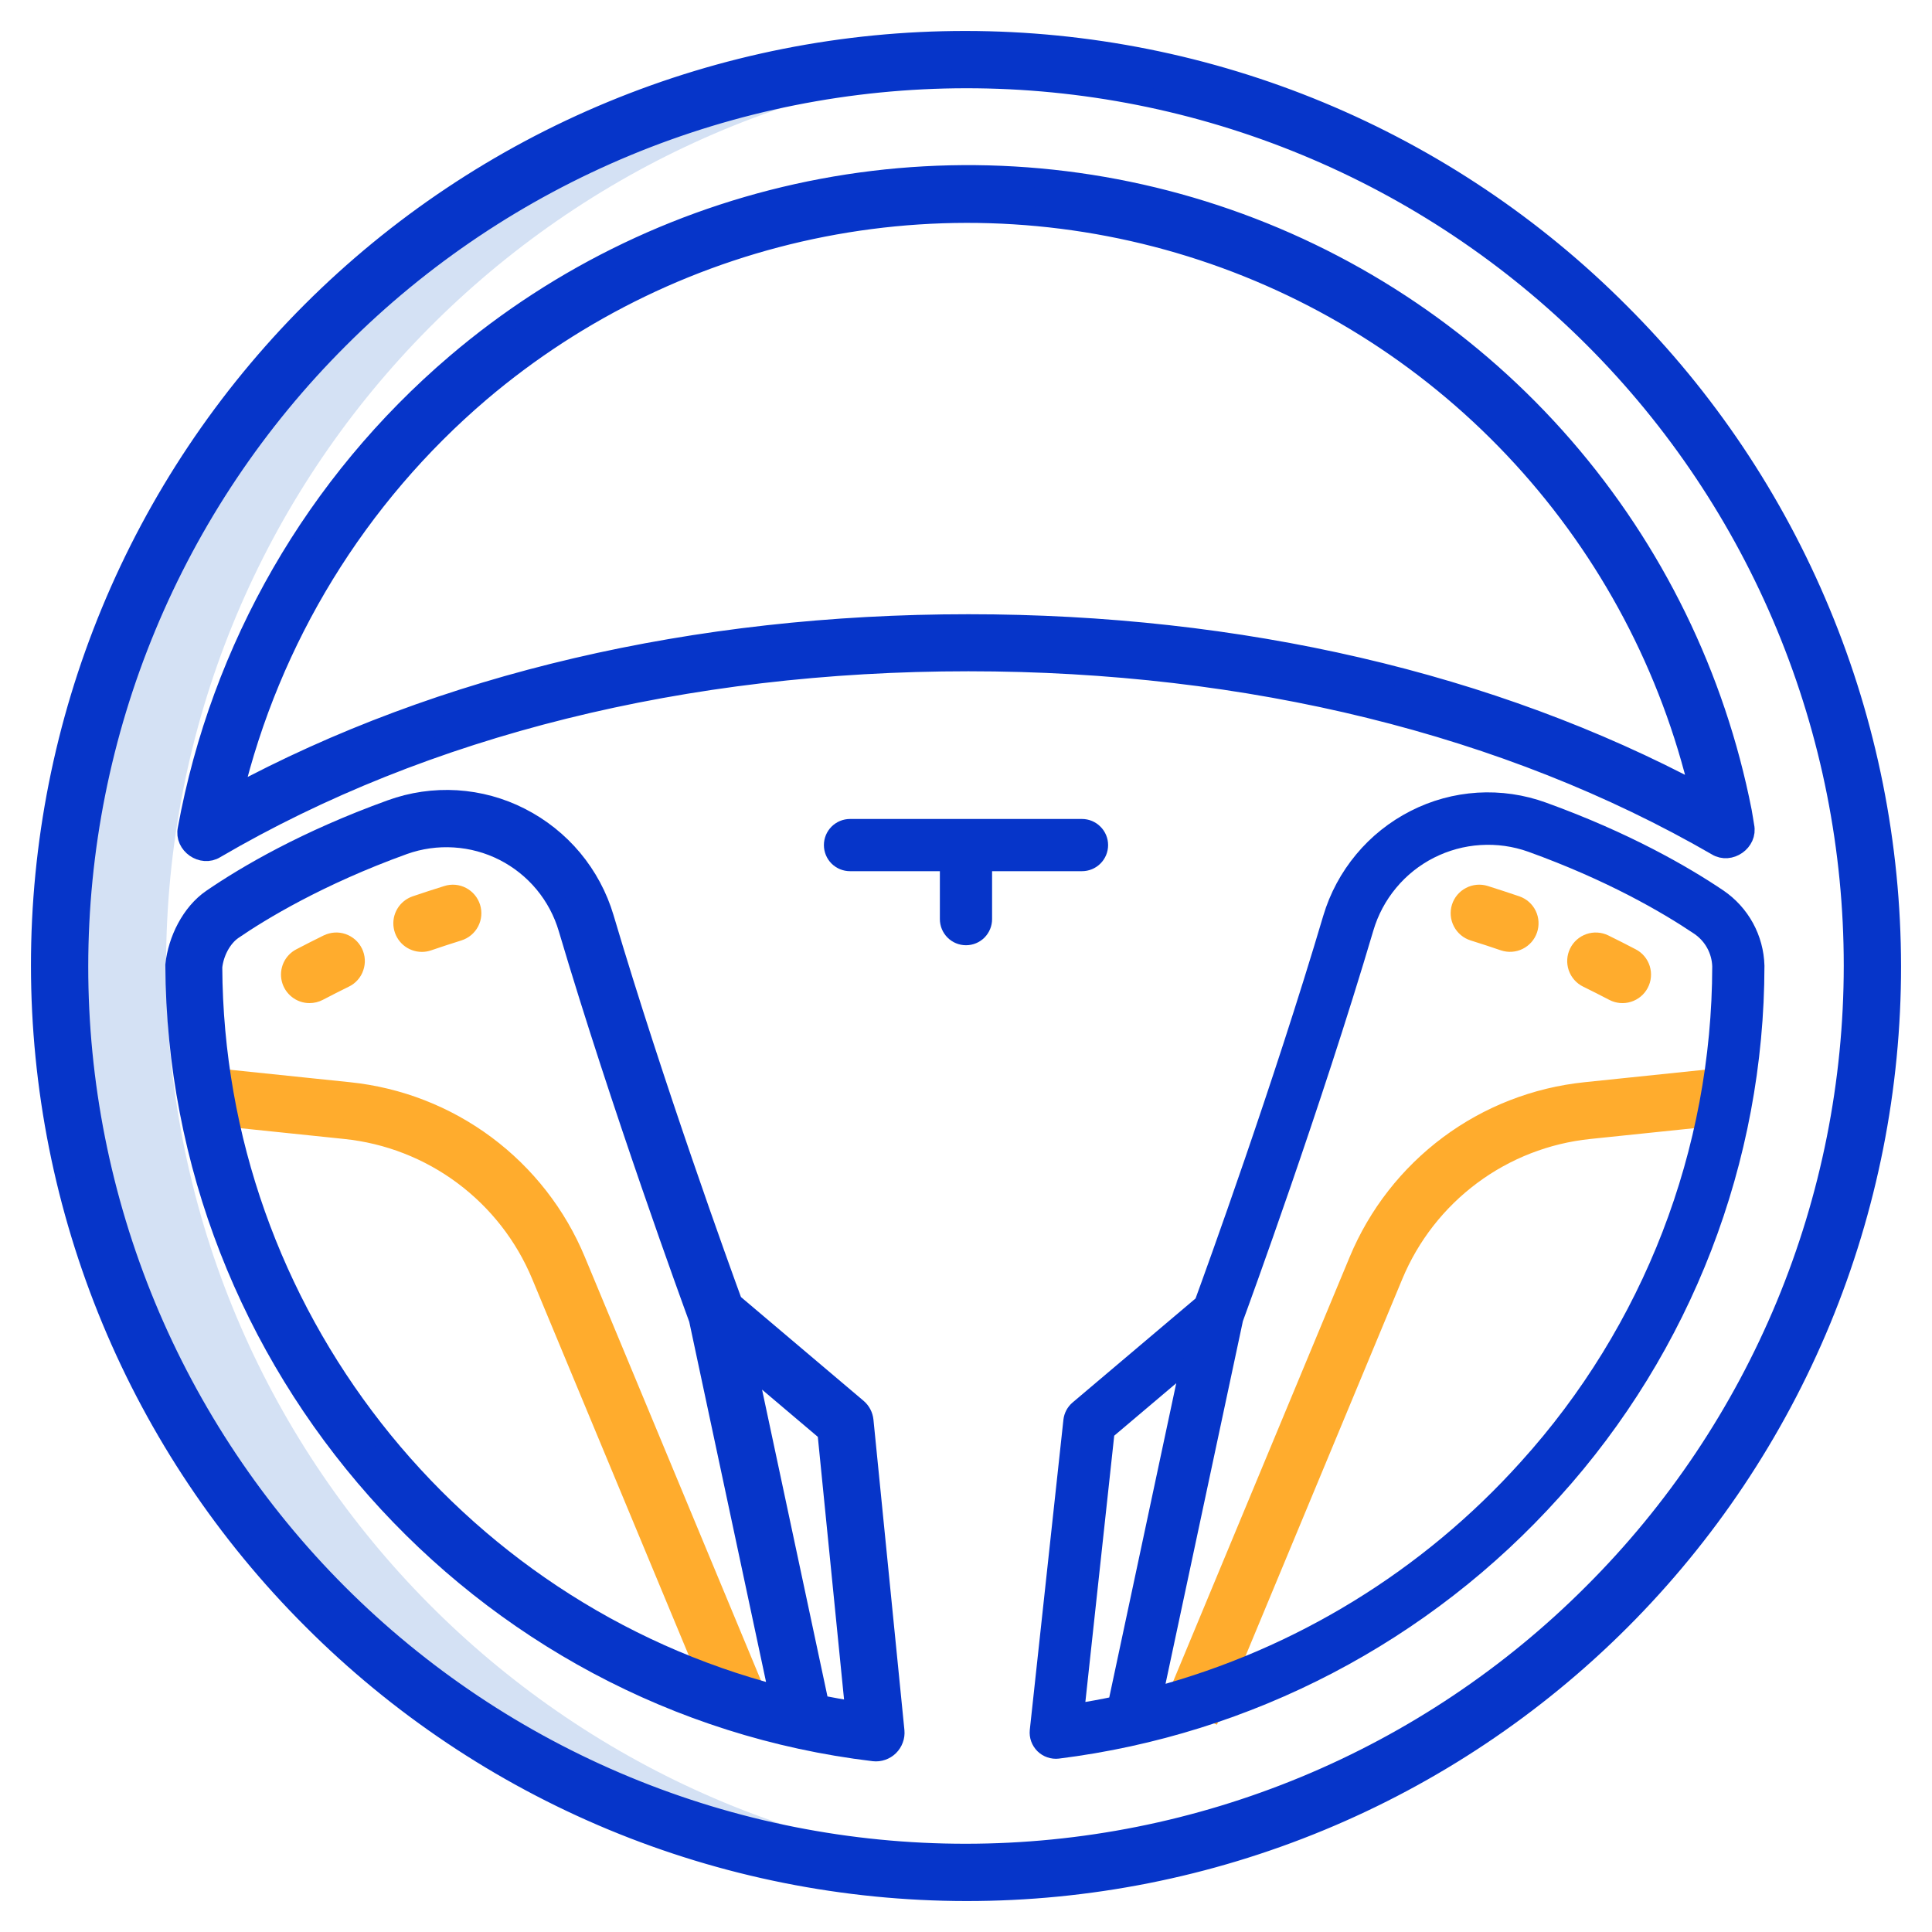 <svg width="40" height="40" viewBox="0 0 40 40" fill="none" xmlns="http://www.w3.org/2000/svg">
<g clip-path="url(#clip0_372_3544)">
<path d="M21.094 1.283C20.732 1.262 20.367 1.25 20 1.25C9.645 1.25 1.25 9.645 1.25 20C1.25 30.355 9.645 38.75 20 38.75C20.367 38.75 20.732 38.738 21.094 38.717C11.248 38.151 3.438 29.988 3.438 20C3.438 10.012 11.248 1.849 21.094 1.283Z" fill="#D4E1F4"/>
<path d="M33.534 6.466C31.758 4.684 29.648 3.271 27.324 2.305C25.001 1.34 22.51 0.843 19.994 0.841C17.479 0.839 14.987 1.333 12.663 2.295C10.338 3.257 8.226 4.668 6.447 6.447C4.668 8.226 3.257 10.338 2.295 12.663C1.333 14.987 0.839 17.479 0.841 19.995C0.843 22.51 1.34 25.001 2.305 27.325C3.27 29.648 4.684 31.758 6.465 33.535C8.242 35.316 10.352 36.73 12.675 37.695C14.999 38.66 17.49 39.157 20.005 39.159C22.521 39.161 25.013 38.667 27.337 37.705C29.662 36.743 31.774 35.332 33.553 33.553C35.332 31.774 36.743 29.662 37.705 27.337C38.666 25.013 39.161 22.521 39.159 20.006C39.157 17.49 38.66 14.999 37.694 12.676C36.729 10.352 35.316 8.242 33.534 6.466ZM32.982 32.982C31.278 34.69 29.254 36.045 27.026 36.97C24.797 37.895 22.409 38.372 19.996 38.373C17.583 38.374 15.194 37.9 12.965 36.977C10.736 36.055 8.71 34.702 7.004 32.996C5.298 31.29 3.945 29.264 3.022 27.035C2.1 24.806 1.625 22.417 1.627 20.004C1.628 17.591 2.105 15.203 3.03 12.975C3.955 10.746 5.31 8.722 7.018 7.018C8.722 5.31 10.746 3.955 12.974 3.03C15.203 2.105 17.591 1.628 20.004 1.627C22.417 1.626 24.806 2.1 27.035 3.023C29.264 3.945 31.29 5.298 32.996 7.004C34.702 8.71 36.055 10.736 36.977 12.965C37.9 15.194 38.374 17.583 38.373 19.996C38.372 22.409 37.895 24.797 36.97 27.026C36.045 29.254 34.69 31.278 32.982 32.982Z" fill="#0635C9" stroke="#0635C9" stroke-width="0.4"/>
<path d="M36.12 17.107C36.106 17.028 36.083 16.87 36.069 16.8C35.518 14.002 34.245 11.398 32.376 9.244C30.506 7.091 28.106 5.465 25.413 4.527C22.72 3.589 19.829 3.373 17.026 3.899C14.224 4.425 11.608 5.675 9.438 7.525C6.53 10.003 4.567 13.409 3.879 17.167C3.811 17.483 4.187 17.746 4.461 17.573C8.794 15.038 14.185 13.698 20.05 13.698C25.864 13.698 31.22 15.018 35.54 17.515C35.814 17.686 36.189 17.422 36.12 17.107ZM20.05 12.917C14.382 12.917 9.138 14.144 4.822 16.474C5.603 13.218 7.396 10.293 9.945 8.12C11.978 6.393 14.42 5.216 17.038 4.704C19.656 4.192 22.362 4.361 24.896 5.195C27.43 6.029 29.707 7.499 31.509 9.466C33.312 11.433 34.579 13.829 35.189 16.426C30.887 14.128 25.673 12.917 20.05 12.917Z" fill="#0635C9" stroke="#0635C9" stroke-width="0.4"/>
<path d="M22.401 17.887C22.505 17.887 22.604 17.846 22.677 17.773C22.751 17.7 22.792 17.6 22.792 17.497C22.792 17.393 22.751 17.294 22.677 17.221C22.604 17.147 22.505 17.106 22.401 17.106H17.599C17.495 17.106 17.396 17.147 17.322 17.221C17.249 17.294 17.208 17.393 17.208 17.497C17.208 17.6 17.249 17.7 17.322 17.773C17.396 17.846 17.495 17.887 17.599 17.887H19.609V19.029C19.609 19.133 19.65 19.232 19.724 19.306C19.797 19.379 19.896 19.42 20 19.42C20.104 19.42 20.203 19.379 20.276 19.306C20.349 19.232 20.39 19.133 20.39 19.029V17.887H22.401Z" fill="#0635C9" stroke="#0635C9" stroke-width="0.3"/>
<path d="M8.734 19.508C8.777 19.508 8.82 19.501 8.86 19.487C9.07 19.415 9.281 19.346 9.492 19.28C9.591 19.249 9.674 19.18 9.722 19.088C9.77 18.996 9.779 18.889 9.748 18.79C9.717 18.692 9.648 18.609 9.556 18.561C9.465 18.513 9.358 18.503 9.259 18.535C9.041 18.603 8.822 18.674 8.608 18.747C8.521 18.777 8.446 18.837 8.399 18.916C8.351 18.996 8.333 19.09 8.349 19.181C8.364 19.272 8.411 19.355 8.481 19.415C8.552 19.475 8.642 19.508 8.734 19.508ZM6.409 20.568C6.472 20.568 6.534 20.553 6.59 20.524C6.77 20.43 6.951 20.338 7.134 20.248C7.18 20.226 7.222 20.195 7.256 20.156C7.29 20.118 7.316 20.073 7.332 20.024C7.349 19.976 7.356 19.924 7.353 19.873C7.35 19.822 7.336 19.772 7.314 19.726C7.291 19.68 7.26 19.639 7.222 19.605C7.183 19.571 7.138 19.545 7.09 19.528C7.041 19.511 6.99 19.504 6.939 19.507C6.888 19.511 6.838 19.524 6.791 19.546C6.602 19.639 6.414 19.734 6.227 19.832C6.15 19.872 6.088 19.937 6.052 20.017C6.016 20.097 6.008 20.186 6.029 20.271C6.05 20.356 6.099 20.431 6.168 20.485C6.236 20.539 6.321 20.569 6.409 20.568ZM30.508 19.28C30.72 19.346 30.93 19.415 31.14 19.487C31.238 19.519 31.345 19.512 31.437 19.466C31.529 19.42 31.6 19.34 31.633 19.242C31.666 19.144 31.66 19.038 31.615 18.945C31.57 18.852 31.49 18.781 31.392 18.747C31.177 18.674 30.96 18.603 30.742 18.534C30.643 18.503 30.536 18.513 30.444 18.561C30.352 18.609 30.283 18.691 30.252 18.79C30.221 18.889 30.231 18.996 30.279 19.088C30.327 19.18 30.409 19.249 30.508 19.28ZM32.866 20.248C33.049 20.338 33.231 20.43 33.411 20.524C33.456 20.548 33.506 20.562 33.557 20.567C33.608 20.571 33.66 20.566 33.709 20.55C33.758 20.535 33.803 20.51 33.843 20.477C33.882 20.445 33.914 20.404 33.938 20.359C33.962 20.313 33.977 20.264 33.981 20.213C33.986 20.162 33.98 20.11 33.965 20.061C33.95 20.012 33.925 19.967 33.892 19.927C33.859 19.888 33.819 19.855 33.773 19.832C33.587 19.734 33.398 19.639 33.209 19.546C33.116 19.501 33.009 19.494 32.911 19.528C32.813 19.562 32.732 19.633 32.687 19.726C32.641 19.819 32.635 19.926 32.668 20.024C32.702 20.122 32.773 20.203 32.866 20.248ZM7.226 22.605L4.356 22.307L4.275 23.084L7.146 23.382C8.031 23.473 8.876 23.802 9.59 24.334C10.304 24.866 10.861 25.58 11.203 26.402L14.964 35.446L15.685 35.146L11.924 26.102C11.529 25.15 10.884 24.323 10.057 23.707C9.23 23.091 8.252 22.711 7.226 22.605ZM32.826 22.605C31.8 22.711 30.822 23.091 29.995 23.707C29.169 24.323 28.523 25.15 28.128 26.102L24.367 35.146L25.088 35.446L28.849 26.402C29.191 25.58 29.748 24.866 30.462 24.334C31.176 23.802 32.021 23.473 32.907 23.382L35.777 23.084L35.696 22.307L32.826 22.605Z" fill="#FFAC2D" stroke="#FFAC2D" stroke-width="0.4"/>
<path d="M35.596 18.56C34.884 18.08 33.674 17.378 31.957 16.758C31.523 16.6 31.06 16.533 30.598 16.561C30.136 16.59 29.685 16.713 29.273 16.924C28.859 17.135 28.491 17.427 28.194 17.785C27.896 18.142 27.674 18.555 27.541 19.001C26.503 22.504 25.118 26.322 24.88 26.972L22.302 29.153C22.226 29.218 22.177 29.31 22.166 29.41L21.47 35.831C21.464 35.89 21.471 35.949 21.491 36.004C21.511 36.059 21.543 36.109 21.585 36.151C21.627 36.192 21.677 36.223 21.733 36.242C21.788 36.261 21.848 36.268 21.906 36.261C25.864 35.766 29.51 33.86 32.176 30.892C34.878 27.905 36.377 24.023 36.381 19.995C36.373 19.71 36.298 19.432 36.162 19.183C36.025 18.933 35.831 18.72 35.596 18.56ZM22.301 35.417L22.926 29.649L24.591 28.24L23.092 35.272C22.83 35.327 22.566 35.376 22.301 35.417ZM31.596 30.369C29.55 32.645 26.888 34.278 23.933 35.072L25.588 27.312C25.72 26.951 27.197 22.915 28.29 19.223C28.391 18.88 28.561 18.562 28.79 18.287C29.018 18.012 29.3 17.787 29.619 17.625C29.937 17.464 30.285 17.368 30.642 17.346C30.998 17.323 31.356 17.373 31.692 17.493C33.333 18.085 34.484 18.753 35.16 19.208C35.291 19.297 35.4 19.415 35.476 19.554C35.553 19.693 35.595 19.848 35.6 20.006C35.594 23.837 34.167 27.53 31.596 30.369ZM3.623 19.981C3.623 19.916 3.616 20.048 3.623 19.981Z" fill="#0635C9" stroke="#0635C9" stroke-width="0.3"/>
<path d="M18.526 35.839L17.885 29.413C17.875 29.312 17.826 29.219 17.749 29.154L15.171 26.972C14.933 26.323 13.548 22.505 12.51 19.001C12.377 18.555 12.155 18.142 11.858 17.785C11.56 17.428 11.192 17.135 10.778 16.924C10.366 16.713 9.915 16.59 9.453 16.561C8.991 16.533 8.528 16.6 8.094 16.758C6.333 17.394 5.105 18.114 4.384 18.608C3.957 18.9 3.677 19.464 3.623 19.981C3.663 28.226 9.88 35.283 18.091 36.265C18.149 36.272 18.207 36.265 18.262 36.246C18.318 36.227 18.368 36.196 18.41 36.155C18.451 36.114 18.483 36.065 18.503 36.01C18.524 35.955 18.531 35.897 18.526 35.839ZM4.402 20.02C4.432 19.73 4.588 19.415 4.826 19.252C5.385 18.869 6.587 18.133 8.359 17.493C8.695 17.373 9.053 17.323 9.409 17.346C9.766 17.368 10.114 17.463 10.433 17.625C10.751 17.787 11.033 18.012 11.262 18.287C11.49 18.562 11.66 18.88 11.761 19.223C12.855 22.915 14.331 26.951 14.463 27.312L16.124 35.101C9.346 33.352 4.437 27.166 4.402 20.02ZM16.964 35.295L15.46 28.24L17.123 29.648L17.7 35.424C17.452 35.387 17.207 35.343 16.964 35.295Z" fill="#0635C9" stroke="#0635C9" stroke-width="0.4"/>
</g>
<defs>
<clipPath id="clip0_372_3544">
<rect width="40" height="40" fill="white"/>
</clipPath>
</defs>
</svg>
